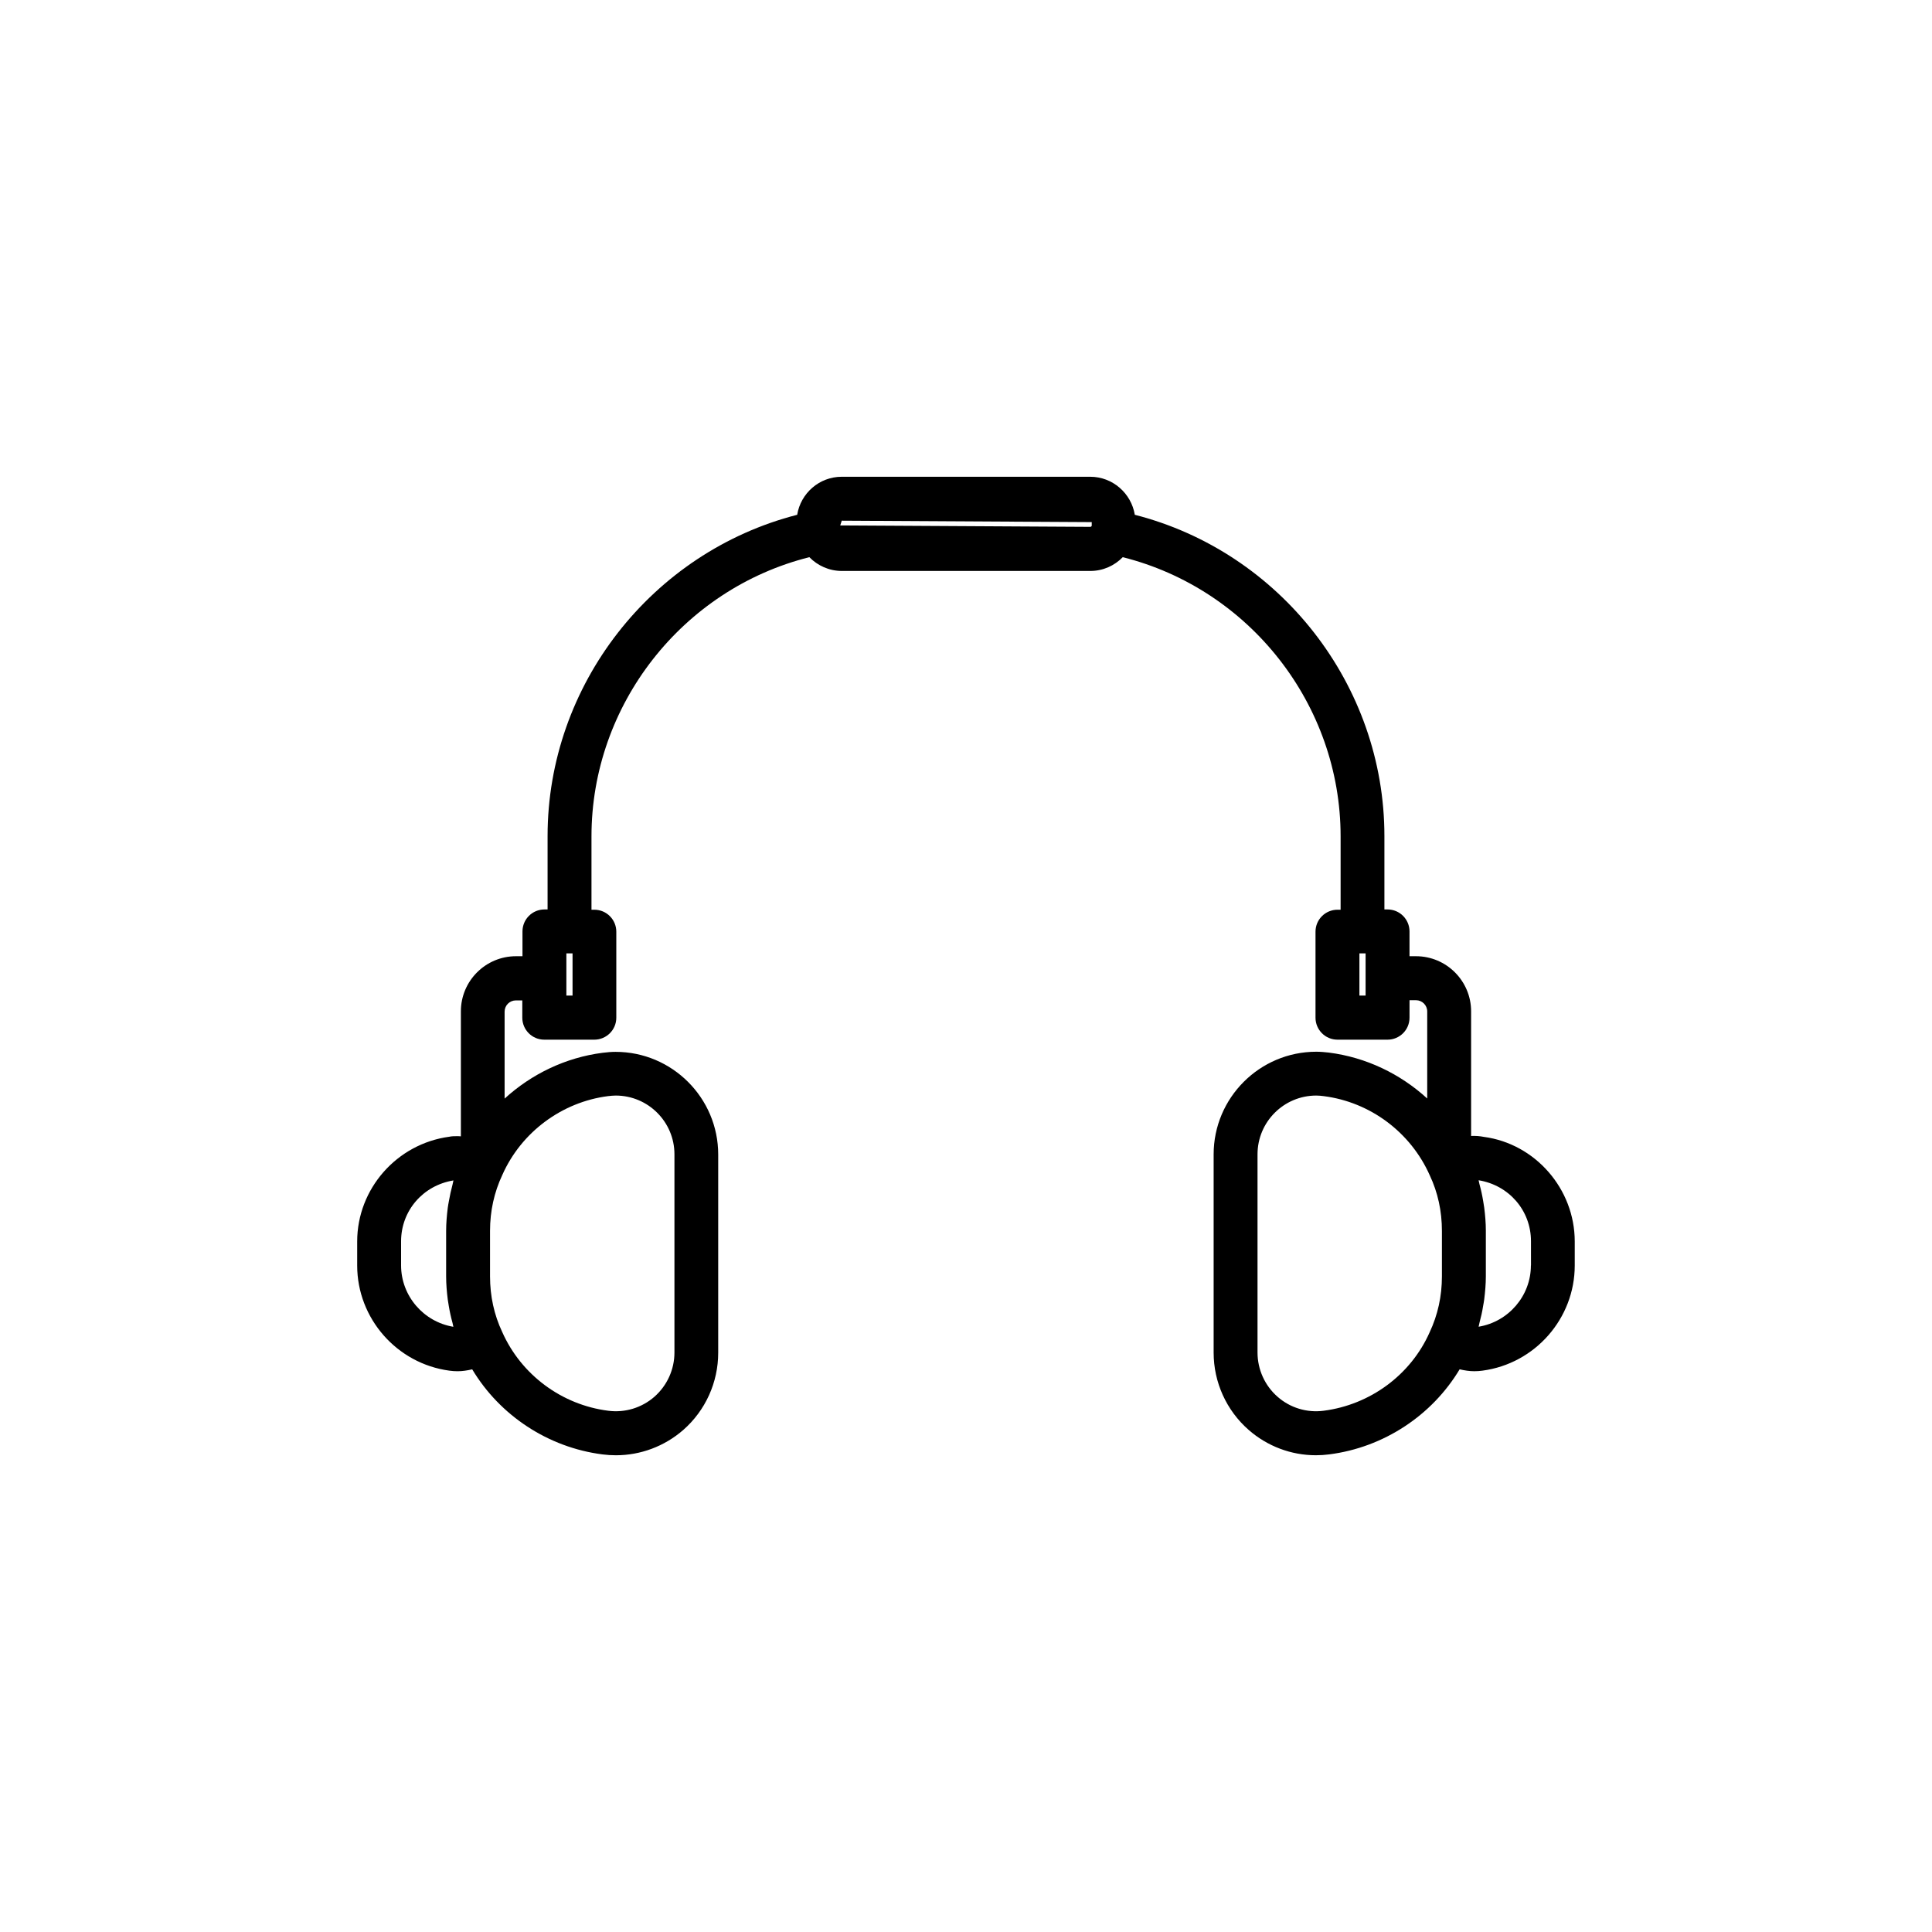 <?xml version="1.0" encoding="UTF-8"?>
<!-- Uploaded to: ICON Repo, www.svgrepo.com, Generator: ICON Repo Mixer Tools -->
<svg fill="#000000" width="800px" height="800px" version="1.1" viewBox="144 144 512 512" xmlns="http://www.w3.org/2000/svg">
 <path d="m537.26 445.29c-1.133-0.227-2.266-0.301-3.402-0.25v-33.023c0-8.062-6.551-14.609-14.609-14.609h-1.715v-6.574c0-3.199-2.594-5.82-5.82-5.82h-0.832v-19.445c0-40.078-27.633-75.293-66.148-85.145-0.934-5.691-5.871-10.078-11.812-10.078h-65.848c-5.969 0-10.883 4.383-11.812 10.078-38.492 9.875-66.148 45.09-66.148 85.145v19.445h-0.832c-3.199 0-5.82 2.594-5.82 5.82v6.574h-1.715c-8.062 0-14.609 6.551-14.609 14.609v33.125c-0.25-0.023-0.527-0.051-0.781-0.051-0.883 0-1.762 0.023-2.266 0.152-13.93 1.863-24.434 13.805-24.434 27.762v6.375c0 14.008 10.504 25.996 24.434 27.859 0.73 0.102 1.461 0.152 2.168 0.152 1.309 0 2.594-0.203 3.879-0.504 7.332 12.242 20.129 20.707 34.535 22.547 1.184 0.152 2.367 0.227 3.551 0.227 6.523 0 12.871-2.367 17.836-6.699 5.894-5.164 9.27-12.621 9.27-20.48v-52.523c0-14.988-12.191-27.207-27.207-27.207-1.109 0-2.215 0.102-3.426 0.25-9.824 1.258-18.867 5.644-25.973 12.141v-23.051c0-1.637 1.336-2.973 2.973-2.973h1.715v4.586c0 3.199 2.594 5.82 5.82 5.82h13.273c3.199 0 5.82-2.594 5.82-5.82v-22.797c0-3.199-2.594-5.82-5.82-5.82h-0.758v-19.445c0-34.891 24.133-65.547 57.738-73.984 2.191 2.242 5.238 3.652 8.613 3.652h65.848c3.375 0 6.422-1.41 8.59-3.652 33.605 8.438 57.738 39.07 57.738 73.984v19.445h-0.832c-3.199 0-5.82 2.594-5.82 5.82v22.797c0 3.199 2.594 5.82 5.82 5.82h13.273c3.199 0 5.82-2.594 5.82-5.82l0.004-4.637h1.715c1.637 0 2.973 1.336 2.973 2.973v23.074c-7.129-6.523-16.172-10.906-26.07-12.168-1.109-0.125-2.215-0.227-3.324-0.227-14.988 0-27.207 12.191-27.207 27.207v52.523c0 7.859 3.375 15.316 9.27 20.48 4.961 4.359 11.309 6.727 17.809 6.727 1.184 0 2.367-0.074 3.527-0.227 14.484-1.84 27.281-10.352 34.586-22.547 1.285 0.301 2.57 0.504 3.879 0.504 0.73 0 1.461-0.051 2.191-0.152 13.93-1.863 24.434-13.828 24.434-27.859v-6.375c-0.004-13.98-10.508-25.895-24.059-27.711zm-286.97 34.059v-6.375c0-8.137 5.82-14.836 13.879-16.148-0.102 0.379-0.152 0.754-0.25 1.133-0.379 1.438-0.707 2.871-0.957 4.332-0.102 0.605-0.227 1.184-0.301 1.789-0.25 2.016-0.43 4.055-0.43 6.121v12.043c0 2.09 0.176 4.133 0.43 6.144 0.074 0.578 0.176 1.16 0.277 1.738 0.25 1.512 0.578 2.996 0.984 4.457 0.102 0.328 0.125 0.68 0.227 1.031-7.914-1.301-13.859-8.203-13.859-16.266zm54.84-44.863c0.68-0.074 1.359-0.152 2.039-0.152 8.59 0 15.566 6.977 15.566 15.566v52.523c0 4.508-1.941 8.766-5.316 11.738-3.352 2.922-7.785 4.281-12.219 3.703-12.344-1.562-23.074-9.523-28.113-20.883-2.141-4.535-3.223-9.496-3.223-14.738v-12.043c0-5.238 1.082-10.203 3.273-14.863 5.016-11.305 15.773-19.289 27.992-20.852zm-9.398-26.652h-1.637v-11.184h1.637zm137.59-124.59c0 0.227-0.176 0.379-0.402 0.379l-66.25-0.379 0.402-1.258 66.25 0.379zm72.574 124.59h-1.637v-11.184h1.637zm-11.133 110.03c-4.383 0.578-8.844-0.754-12.191-3.703-3.375-2.949-5.316-7.231-5.316-11.738v-52.523c0-8.59 6.977-15.566 15.566-15.566 0.68 0 1.359 0.074 1.965 0.152 12.316 1.562 23.051 9.574 28.113 20.984 2.141 4.535 3.223 9.496 3.223 14.738v12.043c0 5.238-1.082 10.203-3.273 14.863-4.988 11.23-15.719 19.164-28.086 20.75zm54.941-38.516c0 8.035-5.918 14.938-13.855 16.246 0.102-0.379 0.152-0.754 0.25-1.133 0.379-1.41 0.707-2.848 0.934-4.309 0.102-0.605 0.227-1.184 0.301-1.812 0.25-2.016 0.43-4.055 0.43-6.144v-12.043c0-2.066-0.176-4.106-0.43-6.121-0.074-0.578-0.176-1.16-0.277-1.738-0.25-1.535-0.578-3.023-0.984-4.484-0.102-0.328-0.125-0.68-0.227-1.031 8.062 1.309 13.879 8.035 13.879 16.148l0.004 6.422z"/>
</svg>